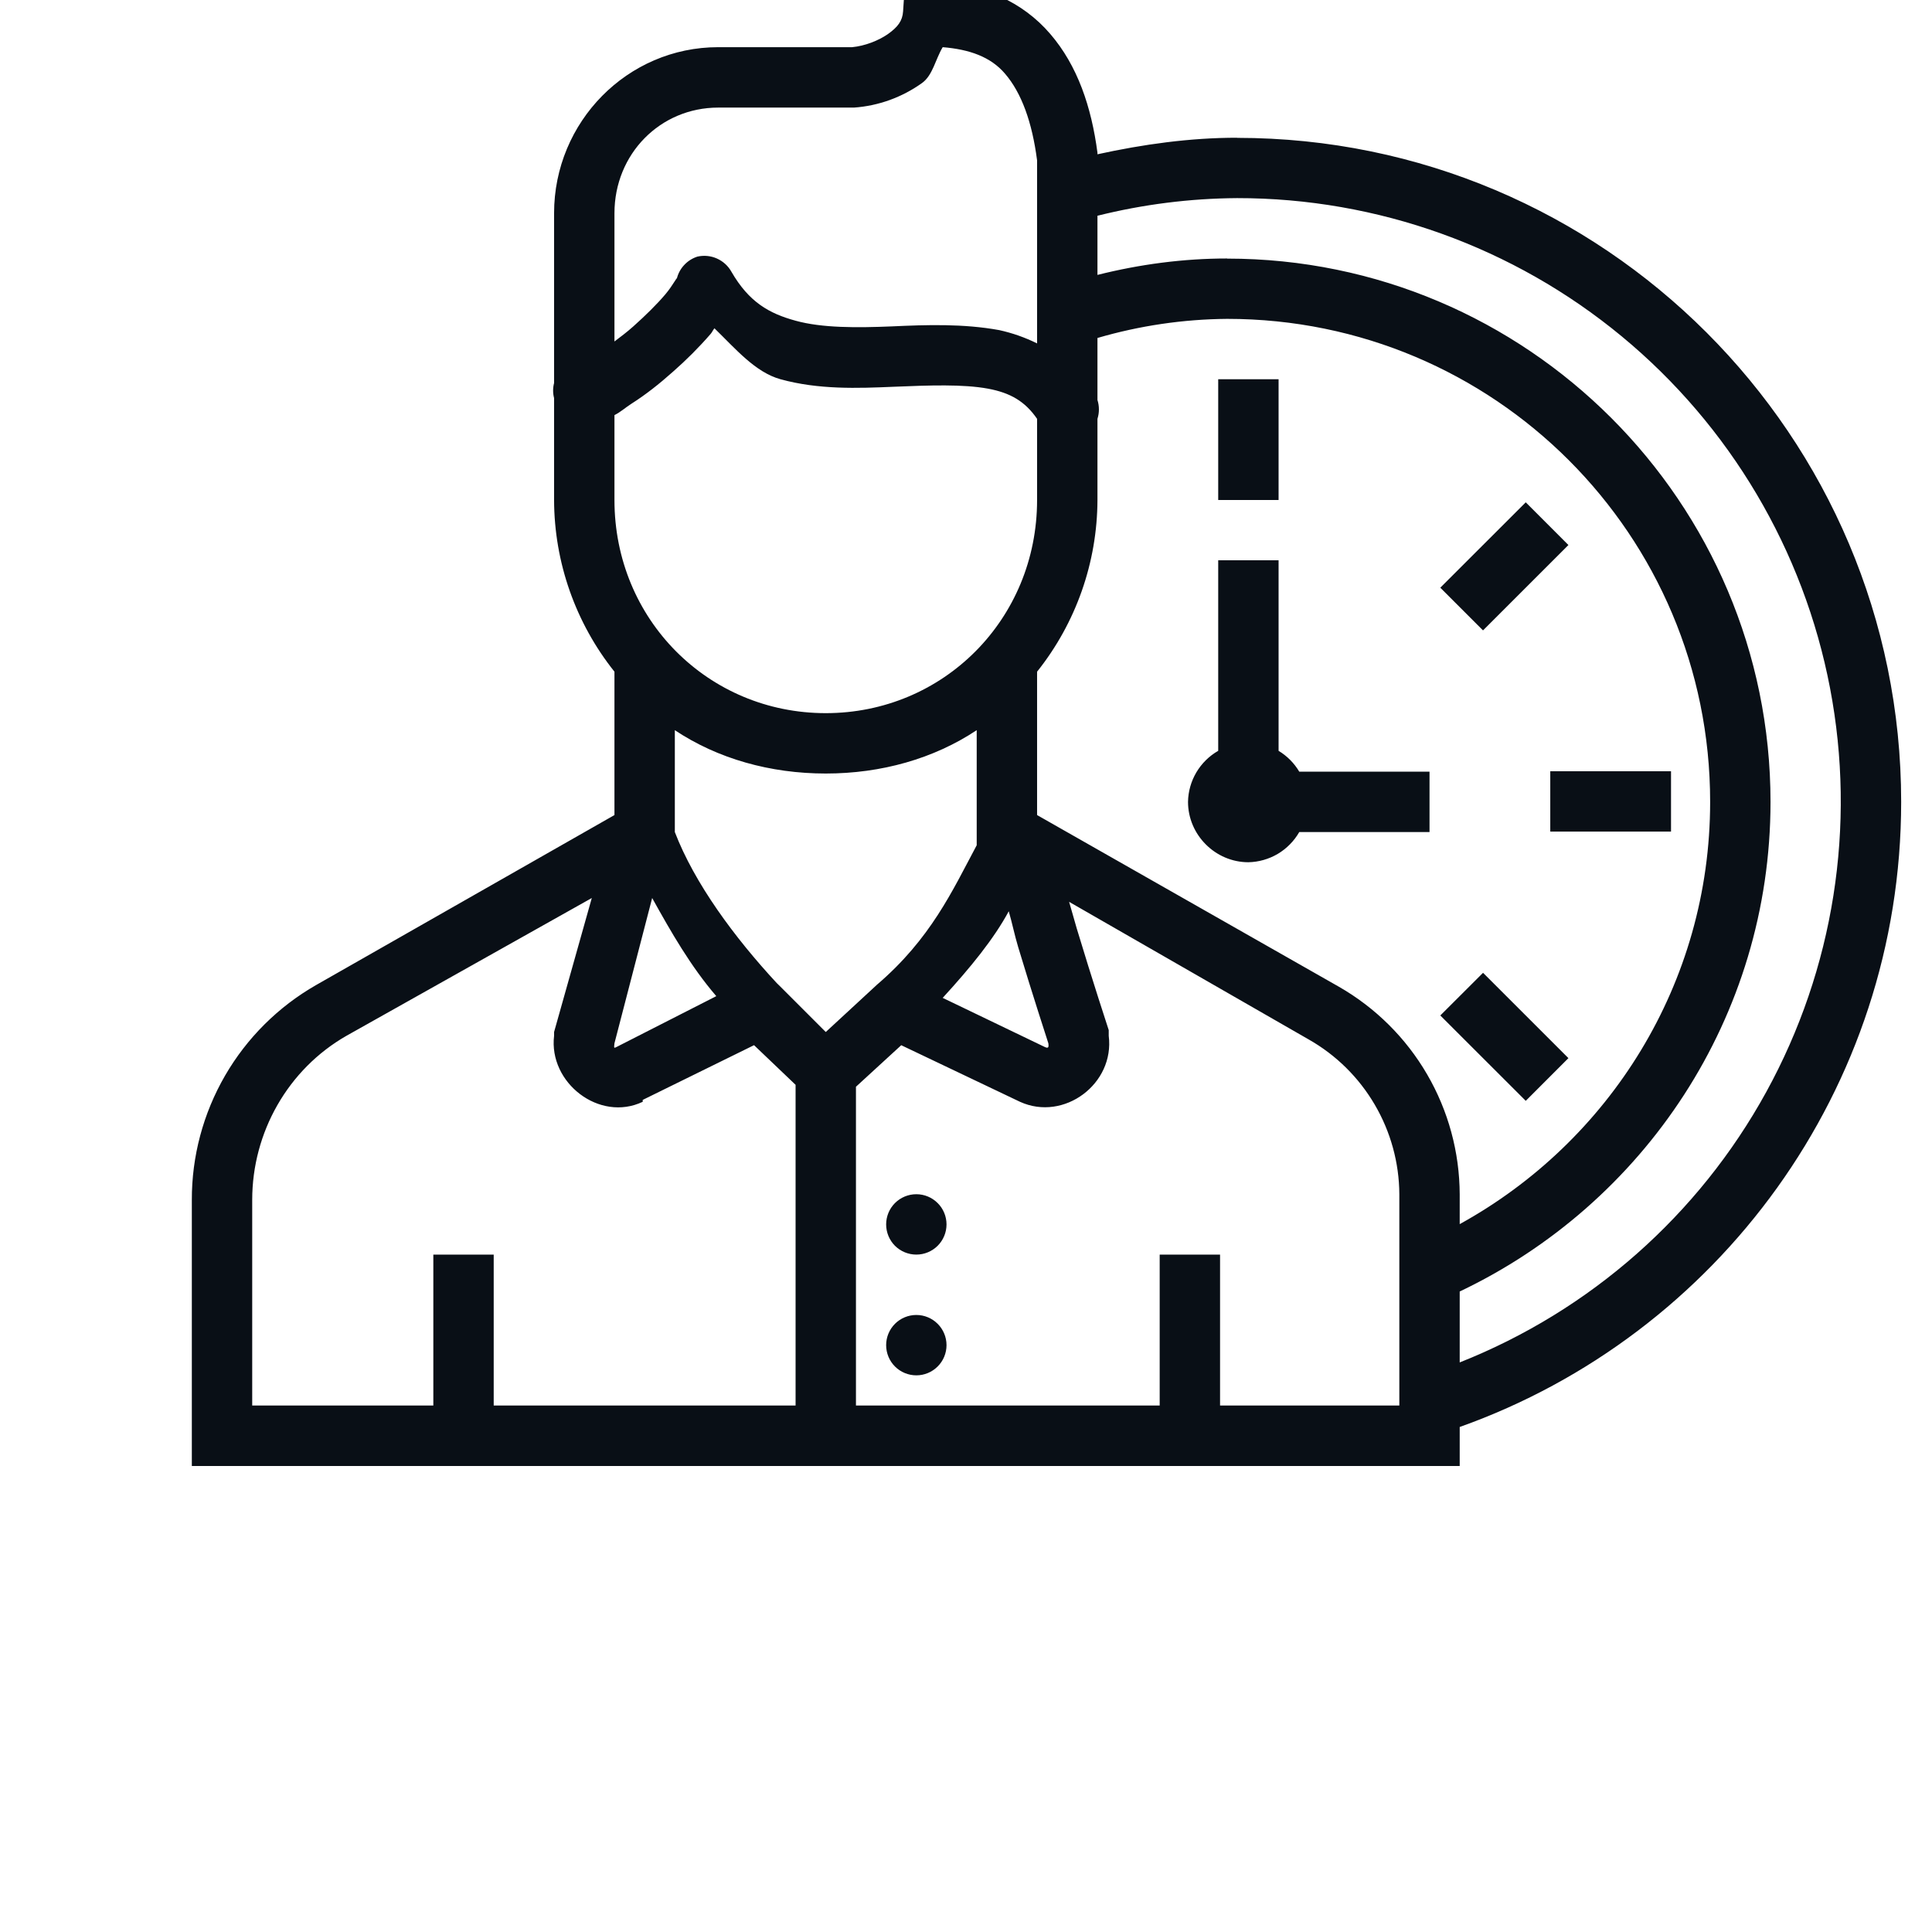 <svg width="48" height="48" viewBox="0 0 48 48" fill="none" xmlns="http://www.w3.org/2000/svg">
<g clip-path="url(#clip0_4002_869)">
<path d="M22.484 -0.421L22.437 0.282C22.422 0.519 22.305 0.672 22.062 0.845C21.83 1.008 21.486 1.143 21.171 1.172H17.843C15.588 1.172 13.766 3.029 13.766 5.297V9.516C13.734 9.639 13.734 9.768 13.766 9.891V12.422C13.77 13.972 14.299 15.476 15.266 16.688V20.25L7.859 24.47C6.917 25.008 6.135 25.785 5.591 26.724C5.048 27.663 4.763 28.728 4.766 29.813V36.422H36.266V35.453C42.678 33.171 47.231 27.059 47.234 19.925C47.234 10.821 39.839 3.425 30.734 3.425V3.422C29.564 3.422 28.406 3.584 27.266 3.833V3.795C27.116 2.655 26.771 1.631 26.093 0.843C25.418 0.054 24.399 -0.429 23.187 -0.423H22.484V-0.421ZM23.421 1.172C24.087 1.227 24.612 1.412 24.968 1.829C25.379 2.306 25.643 3.035 25.766 3.984V8.532C25.468 8.384 25.153 8.274 24.828 8.202C23.934 8.039 23.024 8.069 22.157 8.109C21.287 8.145 20.423 8.15 19.766 7.968C19.107 7.788 18.608 7.506 18.171 6.75C18.09 6.605 17.964 6.491 17.812 6.423C17.66 6.355 17.49 6.339 17.328 6.375C17.2 6.416 17.085 6.489 16.995 6.588C16.904 6.686 16.841 6.807 16.812 6.938C16.839 6.836 16.734 7.071 16.53 7.313C16.328 7.553 16.031 7.845 15.735 8.109C15.567 8.259 15.423 8.364 15.266 8.484V5.298C15.266 3.824 16.404 2.673 17.844 2.673H21.218C21.826 2.63 22.411 2.418 22.907 2.063C23.174 1.872 23.24 1.475 23.421 1.172ZM30.734 4.922C34.222 4.92 37.603 6.134 40.292 8.357C42.981 10.579 44.812 13.67 45.467 17.097C46.122 20.524 45.562 24.072 43.882 27.13C42.203 30.188 39.509 32.564 36.266 33.849V32.087C40.841 29.912 43.986 25.277 43.988 19.925C43.988 12.479 37.935 6.425 30.488 6.425V6.422C29.399 6.422 28.317 6.566 27.266 6.83V5.36C28.4 5.077 29.564 4.93 30.734 4.922ZM30.488 7.922C37.124 7.922 42.488 13.286 42.488 19.922C42.488 24.437 39.98 28.367 36.266 30.413V29.672C36.262 28.625 35.983 27.597 35.456 26.692C34.93 25.787 34.174 25.037 33.266 24.516L25.766 20.25V16.688C26.733 15.476 27.261 13.972 27.266 12.422V10.406C27.314 10.253 27.314 10.09 27.266 9.938V8.397C28.312 8.091 29.397 7.931 30.488 7.922ZM17.75 8.156C18.275 8.666 18.764 9.249 19.391 9.422C20.34 9.684 21.311 9.647 22.203 9.609C23.096 9.572 23.928 9.542 24.546 9.656C25.101 9.759 25.467 9.971 25.766 10.406V12.422C25.766 15.392 23.432 17.718 20.516 17.718C17.598 17.718 15.266 15.39 15.266 12.423V10.313C15.414 10.241 15.54 10.125 15.687 10.031C16.041 9.806 16.376 9.542 16.719 9.236C17.052 8.944 17.365 8.631 17.655 8.297C17.694 8.252 17.714 8.199 17.75 8.156ZM30.266 9.422V12.422H31.766V9.422H30.266ZM37.905 12.482L35.784 14.601L36.845 15.662L38.967 13.541L37.907 12.48L37.905 12.482ZM30.266 13.922V18.654C30.042 18.782 29.855 18.967 29.723 19.189C29.592 19.411 29.52 19.664 29.516 19.922C29.516 20.742 30.195 21.422 31.016 21.422C31.273 21.417 31.525 21.345 31.747 21.214C31.968 21.082 32.152 20.895 32.28 20.672H35.516V19.172H32.28C32.154 18.959 31.977 18.782 31.766 18.654V13.92H30.266V13.922ZM16.766 18.141C17.832 18.851 19.139 19.218 20.516 19.218C21.893 19.218 23.198 18.851 24.266 18.141V21C23.661 22.131 23.126 23.322 21.782 24.47L21.734 24.515L20.516 25.64L19.391 24.515L19.296 24.422C18.246 23.289 17.256 21.948 16.766 20.672V18.141ZM38.516 19.161V20.661H41.516V19.161H38.516ZM14.703 22.311L13.766 25.64V25.733C13.625 26.9 14.891 27.885 15.968 27.374V27.327L18.734 25.967L19.766 26.952V34.92H12.266V31.17H10.766V34.92H6.266V29.811C6.266 28.134 7.154 26.565 8.609 25.733L14.703 22.311ZM16.203 22.311C16.683 23.175 17.159 24.006 17.796 24.749L15.312 26.015C15.255 26.042 15.251 26.046 15.266 25.92L16.203 22.311ZM26.562 22.406L32.516 25.826C33.196 26.212 33.761 26.771 34.156 27.446C34.551 28.121 34.762 28.888 34.766 29.67V34.92H30.312V31.17H28.812V34.92H21.266V27L22.391 25.968L25.344 27.375C26.436 27.87 27.698 26.925 27.546 25.734V25.593C27.546 25.593 27.131 24.329 26.75 23.063C26.678 22.823 26.631 22.634 26.562 22.406ZM25.062 22.64C25.149 22.938 25.203 23.219 25.296 23.529C25.661 24.741 26.006 25.793 26.046 25.92C26.06 26.022 26.046 26.055 25.953 26.01L23.421 24.792C24.117 24.032 24.693 23.325 25.062 22.64ZM36.845 24.17L35.784 25.229L37.907 27.35L38.967 26.289L36.845 24.168V24.17ZM22.766 29.67C22.567 29.67 22.376 29.749 22.235 29.89C22.095 30.03 22.016 30.221 22.016 30.42C22.016 30.619 22.095 30.81 22.235 30.951C22.376 31.091 22.567 31.17 22.766 31.17C22.965 31.17 23.155 31.091 23.296 30.951C23.437 30.81 23.516 30.619 23.516 30.42C23.516 30.221 23.437 30.03 23.296 29.89C23.155 29.749 22.965 29.67 22.766 29.67ZM22.766 32.67C22.567 32.67 22.376 32.749 22.235 32.89C22.095 33.031 22.016 33.221 22.016 33.42C22.016 33.619 22.095 33.81 22.235 33.95C22.376 34.091 22.567 34.17 22.766 34.17C22.965 34.17 23.155 34.091 23.296 33.95C23.437 33.81 23.516 33.619 23.516 33.42C23.516 33.221 23.437 33.031 23.296 32.89C23.155 32.749 22.965 32.67 22.766 32.67Z" fill="#090F16"/>
</g>
<defs>
<clipPath id="clip0_4002_869">
<rect width="48" height="48" fill="white"/>
</clipPath>
</defs>
</svg>
